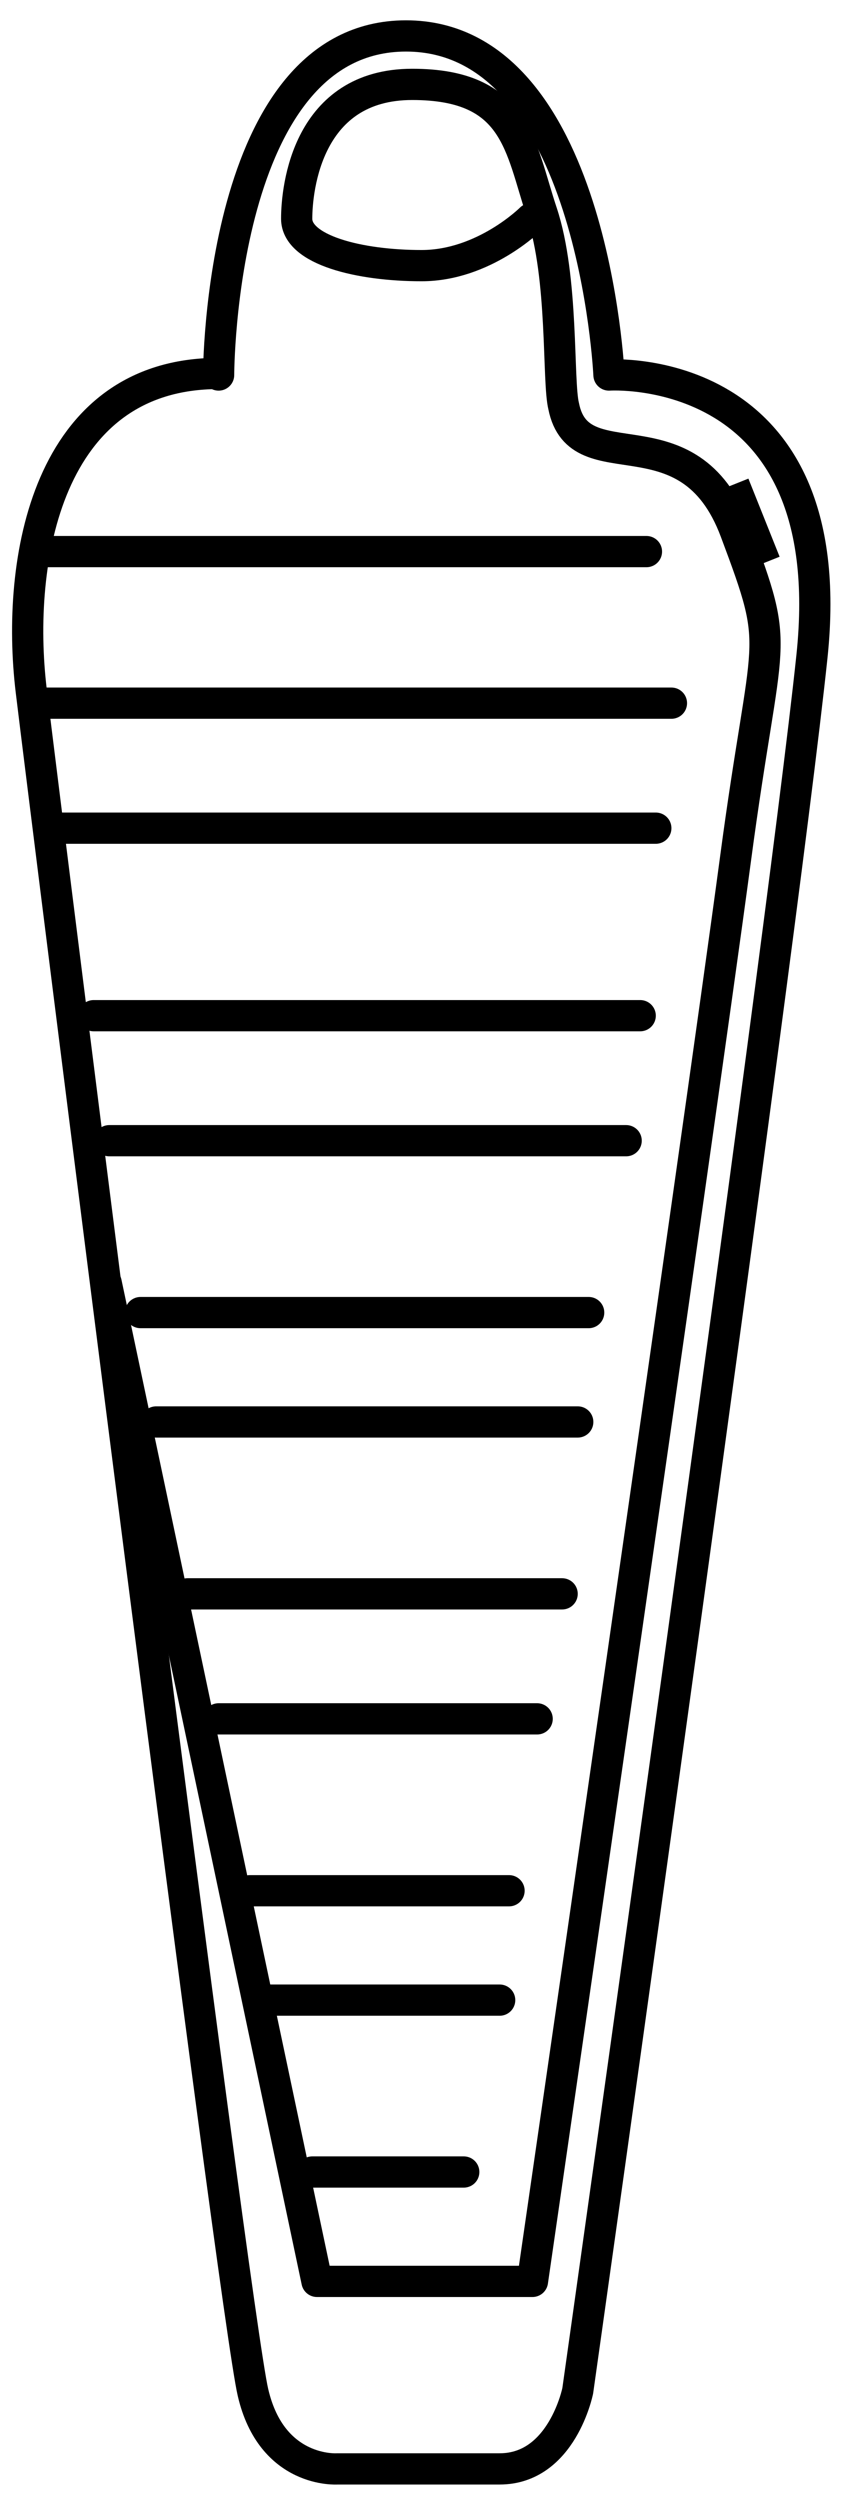 <svg xmlns="http://www.w3.org/2000/svg" viewBox="0 0 54.5 160"><defs><style>.cls-1,.cls-2{fill:none;stroke:#000;stroke-linejoin:round;stroke-width:2px}.cls-2{stroke-linecap:round}</style></defs><g id="Calque_9" data-name="Calque 9"><path class="cls-2" d="M17 128h15M16 121h16.6M14 110h20.4M12 102h24M10 91h27M9 84h28.7M7 73h33.1M6 65h35M4 53h38M3 45h40M3 35.3h38.4M20 139h9.7"/></g><g id="Calque_4" data-name="Calque 4"><path class="cls-1" d="M14 24S14 2.3 26 2.3 39 24 39 24s15-1 13 18-15 111-15 111-1 5-5 5H21.6s-4.2.3-5.4-4.9C15 148 3 52.5 2 44.2s1-20.3 12-20.3Z"/><path class="cls-2" d="M34 14s-3 3-7 3-8-1-8-3 .7-8.6 7.4-8.6 6.9 4 8.3 8.2 1 10.8 1.4 12.4c1 5 8 0 11 8s2 6 0 21c-2.4 17.9-13 91-13 91H20.3L6.8 82.1"/><path class="cls-1" d="m47 31 2 5"/></g></svg>